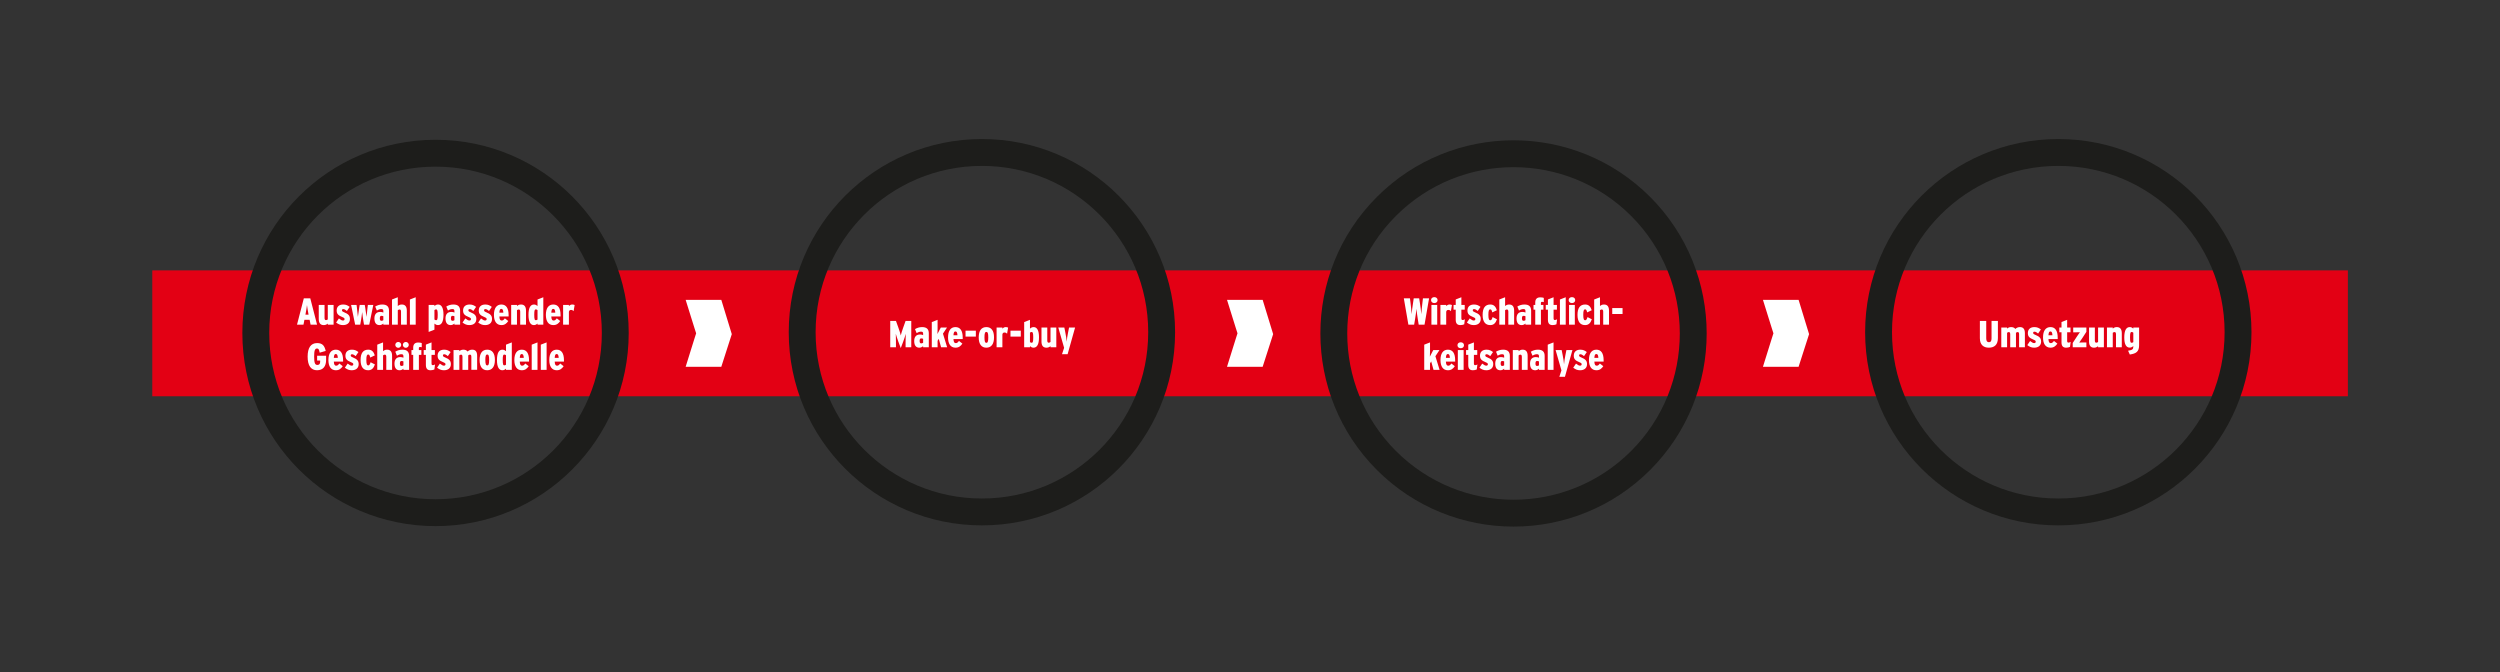 <?xml version="1.0" encoding="UTF-8"?>
<!-- Generator: Adobe Illustrator 25.4.1, SVG Export Plug-In . SVG Version: 6.00 Build 0)  -->
<svg xmlns="http://www.w3.org/2000/svg" xmlns:xlink="http://www.w3.org/1999/xlink" version="1.1" id="Ebene_1" x="0px" y="0px" width="930px" height="250px" viewBox="0 0 930 250" xml:space="preserve">
<rect x="0" y="0" width="930" height="250" fill="#333333" stroke="none"/>
<rect x="56.652" y="100.578" fill="#E30014" width="816.756" height="46.834"></rect>
<g>
	<defs>
		<rect id="SVGID_1_" x="56.652" y="51.719" width="816.756" height="144.138"></rect>
	</defs>
	<clipPath id="SVGID_00000048468165812956720030000006818218358483543480_">
		<use xlink:href="#SVGID_1_" overflow="visible"></use>
	</clipPath>
	
		<circle clip-path="url(#SVGID_00000048468165812956720030000006818218358483543480_)" fill="none" stroke="#1D1D1B" stroke-width="10" cx="162.018" cy="123.857" r="66.862"></circle>
	
		<circle clip-path="url(#SVGID_00000048468165812956720030000006818218358483543480_)" fill="none" stroke="#1D1D1B" stroke-width="10" cx="365.271" cy="123.581" r="66.862"></circle>
	
		<ellipse transform="matrix(0.707 -0.707 0.707 0.707 77.252 434.493)" clip-path="url(#SVGID_00000048468165812956720030000006818218358483543480_)" fill="none" stroke="#1D1D1B" stroke-width="10" cx="563.105" cy="123.995" rx="66.862" ry="66.862"></ellipse>
	
		<circle clip-path="url(#SVGID_00000048468165812956720030000006818218358483543480_)" fill="none" stroke="#1D1D1B" stroke-width="10" cx="765.688" cy="123.581" r="66.862"></circle>
	<path clip-path="url(#SVGID_00000048468165812956720030000006818218358483543480_)" fill="#FFFFFF" d="M206.349,133.115   c0.07-1.078,0.28-1.414,0.714-1.414c0.504,0,0.714,0.392,0.77,1.414H206.349z M209.793,134.011c0-2.632-0.952-3.934-2.688-3.934   c-1.778,0-2.772,1.344-2.772,3.864c0,2.352,0.938,3.794,2.772,3.794c1.246,0,1.946-0.602,2.562-1.512l-1.274-1.008   c-0.448,0.644-0.756,0.826-1.19,0.826c-0.49,0-0.798-0.336-0.854-1.512h3.444V134.011z M203.339,127.375l-2.156,0.84v9.366h2.156   V127.375z M199.951,127.375l-2.156,0.84v9.366h2.156V127.375z M193.358,133.115c0.07-1.078,0.28-1.414,0.714-1.414   c0.504,0,0.714,0.392,0.77,1.414H193.358z M196.802,134.011c0-2.632-0.952-3.934-2.688-3.934c-1.778,0-2.772,1.344-2.772,3.864   c0,2.352,0.938,3.794,2.772,3.794c1.246,0,1.946-0.602,2.562-1.512l-1.274-1.008c-0.448,0.644-0.756,0.826-1.19,0.826   c-0.49,0-0.798-0.336-0.854-1.512h3.444V134.011z M190.39,127.375l-2.156,0.84v2.422c-0.336-0.294-0.756-0.56-1.316-0.56   c-1.316,0-2.044,1.204-2.044,3.864c0,2.576,0.742,3.794,1.988,3.794c0.602,0,1.022-0.252,1.372-0.588v0.434h2.156V127.375z    M187.618,135.915c-0.406,0-0.602-0.266-0.602-2.03c0-1.736,0.196-1.988,0.588-1.988c0.28,0,0.462,0.112,0.63,0.266v3.5   C188.052,135.817,187.87,135.915,187.618,135.915 M181.262,135.929c-0.518,0-0.714-0.518-0.714-2.044   c0-1.512,0.196-2.002,0.7-2.002s0.714,0.462,0.714,2.03C181.962,135.411,181.752,135.929,181.262,135.929 M181.262,130.077   c-1.876,0-2.856,1.358-2.856,3.85c0,2.506,1.05,3.808,2.828,3.808c1.848,0,2.87-1.33,2.87-3.85   C184.104,131.379,183.068,130.077,181.262,130.077 M177.496,132.373c0-1.568-0.602-2.296-1.848-2.296   c-0.756,0-1.246,0.28-1.708,0.686c-0.378-0.462-0.812-0.686-1.61-0.686c-0.672,0-1.12,0.266-1.456,0.574v-0.42h-2.156v7.35h2.156   v-5.376c0.196-0.168,0.406-0.28,0.658-0.28c0.336,0,0.504,0.266,0.504,0.826v4.83h2.142v-5.376c0.196-0.168,0.406-0.28,0.658-0.28   c0.336,0,0.504,0.266,0.504,0.826v4.83h2.156V132.373z M165.54,132.947c-0.672-0.28-0.77-0.42-0.77-0.756   c0-0.224,0.14-0.406,0.462-0.406c0.364,0,0.686,0.126,1.372,0.7l1.036-1.526c-0.728-0.546-1.358-0.882-2.408-0.882   c-1.596,0-2.436,0.882-2.436,2.212c0,1.246,0.49,1.806,2.198,2.506c0.644,0.266,0.728,0.406,0.728,0.742   c0,0.322-0.252,0.49-0.574,0.49c-0.392,0-0.742-0.154-1.526-0.77l-1.036,1.526c0.84,0.63,1.526,0.952,2.548,0.952   c1.54,0,2.59-0.784,2.59-2.268C167.724,134.235,167.178,133.619,165.54,132.947 M161.018,135.845c-0.322,0-0.49-0.168-0.49-0.616   v-3.22h1.246v-1.778h-1.246v-2.856l-2.1,0.826v2.03h-0.812v1.778h0.812v3.766c0,1.372,0.588,1.96,1.722,1.96   c0.56,0,1.022-0.112,1.442-0.294l0.238-1.876C161.522,135.761,161.312,135.845,161.018,135.845 M156.888,127.613   c-0.308-0.126-0.728-0.196-1.344-0.196c-1.12,0-1.834,0.574-1.834,1.904v0.91h-0.644v1.778h0.644v5.572h2.114v-5.572h0.924v-1.778   h-0.938v-0.672c0-0.336,0.126-0.476,0.462-0.476c0.224,0,0.434,0.042,0.616,0.112V127.613z M152.184,132.415   c0-1.568-0.784-2.338-2.506-2.338c-1.022,0-1.904,0.308-2.632,0.756l0.616,1.498c0.616-0.392,1.092-0.56,1.666-0.56   c0.518,0,0.742,0.196,0.742,0.728v0.574c-0.294-0.14-0.644-0.238-1.162-0.238c-1.358,0-2.156,0.812-2.156,2.422   c0,1.666,0.686,2.478,1.904,2.478c0.56,0,1.022-0.224,1.414-0.574v0.42h2.114V132.415z M149.356,136.139   c-0.42,0-0.588-0.294-0.588-0.91c0-0.686,0.196-0.938,0.574-0.938c0.336,0,0.532,0.056,0.728,0.154v1.456   C149.902,136.041,149.65,136.139,149.356,136.139 M150.965,127.207c-0.602,0-1.106,0.49-1.106,1.092   c0,0.588,0.504,1.092,1.106,1.092c0.588,0,1.106-0.504,1.106-1.092C152.072,127.697,151.554,127.207,150.965,127.207    M148.152,127.207c-0.602,0-1.106,0.49-1.106,1.092c0,0.588,0.504,1.092,1.106,1.092c0.588,0,1.106-0.504,1.106-1.092   C149.258,127.697,148.74,127.207,148.152,127.207 M145.856,132.373c0-1.568-0.644-2.296-1.862-2.296c-0.7,0-1.12,0.252-1.498,0.574   v-3.276l-2.156,0.84v9.366h2.156v-5.376c0.196-0.168,0.392-0.28,0.672-0.28c0.35,0,0.532,0.266,0.532,0.826v4.83h2.156V132.373z    M137.863,134.753c-0.294,0.924-0.504,1.176-0.854,1.176c-0.518,0-0.728-0.504-0.728-2.002c0-1.526,0.196-2.044,0.686-2.044   c0.406,0,0.56,0.294,0.756,1.134l1.708-0.812c-0.406-1.274-1.064-2.128-2.436-2.128c-1.904,0-2.856,1.288-2.856,3.85   c0,2.646,1.078,3.808,2.814,3.808c1.26,0,1.988-0.672,2.52-2.156L137.863,134.753z M131.241,132.947   c-0.672-0.28-0.77-0.42-0.77-0.756c0-0.224,0.14-0.406,0.462-0.406c0.364,0,0.686,0.126,1.372,0.7l1.036-1.526   c-0.728-0.546-1.358-0.882-2.408-0.882c-1.596,0-2.436,0.882-2.436,2.212c0,1.246,0.49,1.806,2.198,2.506   c0.644,0.266,0.728,0.406,0.728,0.742c0,0.322-0.252,0.49-0.574,0.49c-0.392,0-0.742-0.154-1.526-0.77l-1.036,1.526   c0.84,0.63,1.526,0.952,2.548,0.952c1.54,0,2.59-0.784,2.59-2.268C133.424,134.235,132.879,133.619,131.241,132.947    M124.185,133.115c0.07-1.078,0.28-1.414,0.714-1.414c0.504,0,0.714,0.392,0.77,1.414H124.185z M127.629,134.011   c0-2.632-0.952-3.934-2.688-3.934c-1.778,0-2.772,1.344-2.772,3.864c0,2.352,0.938,3.794,2.772,3.794   c1.246,0,1.946-0.602,2.562-1.512l-1.274-1.008c-0.448,0.644-0.756,0.826-1.19,0.826c-0.49,0-0.798-0.336-0.854-1.512h3.444   V134.011z M121.315,132.331h-3.346v1.792h1.134v0.406c0,0.784-0.28,1.232-1.036,1.232c-0.854,0-1.204-0.658-1.204-3.08   c0-2.254,0.266-3.038,1.092-3.038c0.588,0,0.756,0.49,0.966,1.554l2.24-0.644c-0.42-1.848-1.134-2.926-3.192-2.926   c-2.366,0-3.528,1.792-3.528,5.054c0,3.402,1.274,5.054,3.486,5.054c2.296,0,3.388-1.484,3.388-3.864V132.331z"></path>
	<path clip-path="url(#SVGID_00000048468165812956720030000006818218358483543480_)" fill="#FFFFFF" d="M212.866,113.277   c-0.504,0-0.896,0.238-1.232,0.602v-0.448h-2.156v7.35h2.156v-4.774c0.084-0.532,0.378-0.714,0.812-0.714   c0.392,0,0.658,0.168,0.938,0.434l0.378-2.254C213.538,113.361,213.3,113.277,212.866,113.277 M205.082,116.315   c0.07-1.078,0.28-1.414,0.714-1.414c0.504,0,0.714,0.392,0.77,1.414H205.082z M208.526,117.211c0-2.632-0.952-3.934-2.688-3.934   c-1.778,0-2.772,1.344-2.772,3.864c0,2.352,0.938,3.794,2.772,3.794c1.246,0,1.946-0.602,2.562-1.512l-1.274-1.008   c-0.448,0.644-0.756,0.826-1.19,0.826c-0.49,0-0.798-0.336-0.854-1.512h3.444V117.211z M202.114,110.575l-2.156,0.84v2.422   c-0.336-0.294-0.756-0.56-1.316-0.56c-1.316,0-2.044,1.204-2.044,3.864c0,2.576,0.742,3.794,1.988,3.794   c0.602,0,1.022-0.252,1.372-0.588v0.434h2.156V110.575z M199.342,119.115c-0.406,0-0.602-0.266-0.602-2.03   c0-1.736,0.196-1.988,0.588-1.988c0.28,0,0.462,0.112,0.63,0.266v3.5C199.776,119.017,199.594,119.115,199.342,119.115    M195.674,115.573c0-1.568-0.644-2.296-1.862-2.296c-0.7,0-1.12,0.252-1.498,0.574v-0.42h-2.156v7.35h2.156v-5.376   c0.196-0.168,0.392-0.28,0.672-0.28c0.35,0,0.532,0.266,0.532,0.826v4.83h2.156V115.573z M185.762,116.315   c0.07-1.078,0.28-1.414,0.714-1.414c0.504,0,0.714,0.392,0.77,1.414H185.762z M189.206,117.211c0-2.632-0.952-3.934-2.688-3.934   c-1.778,0-2.772,1.344-2.772,3.864c0,2.352,0.938,3.794,2.772,3.794c1.246,0,1.946-0.602,2.562-1.512l-1.274-1.008   c-0.448,0.644-0.756,0.826-1.19,0.826c-0.49,0-0.798-0.336-0.854-1.512h3.444V117.211z M180.848,116.147   c-0.672-0.28-0.77-0.42-0.77-0.756c0-0.224,0.14-0.406,0.462-0.406c0.364,0,0.686,0.126,1.372,0.7l1.036-1.526   c-0.728-0.546-1.358-0.882-2.408-0.882c-1.596,0-2.436,0.882-2.436,2.212c0,1.246,0.49,1.806,2.198,2.506   c0.644,0.266,0.728,0.406,0.728,0.742c0,0.322-0.252,0.49-0.574,0.49c-0.392,0-0.742-0.154-1.526-0.77l-1.036,1.526   c0.84,0.63,1.526,0.952,2.548,0.952c1.54,0,2.59-0.784,2.59-2.268C183.032,117.435,182.486,116.819,180.848,116.147    M175.01,116.147c-0.672-0.28-0.77-0.42-0.77-0.756c0-0.224,0.14-0.406,0.462-0.406c0.364,0,0.686,0.126,1.372,0.7l1.036-1.526   c-0.728-0.546-1.358-0.882-2.408-0.882c-1.596,0-2.436,0.882-2.436,2.212c0,1.246,0.49,1.806,2.198,2.506   c0.644,0.266,0.728,0.406,0.728,0.742c0,0.322-0.252,0.49-0.574,0.49c-0.392,0-0.742-0.154-1.526-0.77l-1.036,1.526   c0.84,0.63,1.526,0.952,2.548,0.952c1.54,0,2.59-0.784,2.59-2.268C177.194,117.435,176.648,116.819,175.01,116.147 M171.16,115.615   c0-1.568-0.784-2.338-2.506-2.338c-1.022,0-1.904,0.308-2.632,0.756l0.616,1.498c0.616-0.392,1.092-0.56,1.666-0.56   c0.518,0,0.742,0.196,0.742,0.728v0.574c-0.294-0.14-0.644-0.238-1.162-0.238c-1.358,0-2.156,0.812-2.156,2.422   c0,1.666,0.686,2.478,1.904,2.478c0.56,0,1.022-0.224,1.414-0.574v0.42h2.114V115.615z M168.332,119.339   c-0.42,0-0.588-0.294-0.588-0.91c0-0.686,0.196-0.938,0.574-0.938c0.336,0,0.532,0.056,0.728,0.154v1.456   C168.878,119.241,168.626,119.339,168.332,119.339 M162.984,113.277c-0.616,0-1.008,0.252-1.372,0.588v-0.434h-2.156v10.052   l2.156-0.84v-2.268c0.336,0.294,0.756,0.56,1.316,0.56c1.316,0,2.044-1.204,2.044-3.864   C164.972,114.495,164.23,113.277,162.984,113.277 M162.242,119.115c-0.28,0-0.462-0.112-0.63-0.266v-3.5   c0.182-0.154,0.364-0.252,0.616-0.252c0.406,0,0.602,0.266,0.602,2.03C162.83,118.863,162.634,119.115,162.242,119.115    M154.641,110.575l-2.156,0.84v9.366h2.156V110.575z M151.337,115.573c0-1.568-0.644-2.296-1.862-2.296   c-0.7,0-1.12,0.252-1.498,0.574v-3.276l-2.156,0.84v9.366h2.156v-5.376c0.196-0.168,0.392-0.28,0.672-0.28   c0.35,0,0.532,0.266,0.532,0.826v4.83h2.156V115.573z M144.715,115.615c0-1.568-0.784-2.338-2.506-2.338   c-1.022,0-1.904,0.308-2.632,0.756l0.616,1.498c0.616-0.392,1.092-0.56,1.666-0.56c0.518,0,0.742,0.196,0.742,0.728v0.574   c-0.294-0.14-0.644-0.238-1.162-0.238c-1.358,0-2.156,0.812-2.156,2.422c0,1.666,0.686,2.478,1.904,2.478   c0.56,0,1.022-0.224,1.414-0.574v0.42h2.114V115.615z M141.887,119.339c-0.42,0-0.588-0.294-0.588-0.91   c0-0.686,0.196-0.938,0.574-0.938c0.336,0,0.532,0.056,0.728,0.154v1.456C142.433,119.241,142.181,119.339,141.887,119.339    M136.847,113.431l-0.126,1.036c-0.112,0.868-0.308,2.674-0.364,3.416c-0.084-0.742-0.336-2.534-0.49-3.416l-0.182-1.036h-1.876   l-0.182,1.036c-0.154,0.854-0.42,2.674-0.49,3.416c-0.056-0.742-0.252-2.562-0.364-3.416l-0.14-1.036h-2.03l1.512,7.35h1.89   l0.224-1.246c0.21-1.134,0.392-2.576,0.49-3.444c0.084,0.868,0.28,2.31,0.476,3.43l0.224,1.26h1.932l1.512-7.35H136.847z    M127.985,116.147c-0.672-0.28-0.77-0.42-0.77-0.756c0-0.224,0.14-0.406,0.462-0.406c0.364,0,0.686,0.126,1.372,0.7l1.036-1.526   c-0.728-0.546-1.358-0.882-2.408-0.882c-1.596,0-2.436,0.882-2.436,2.212c0,1.246,0.49,1.806,2.198,2.506   c0.644,0.266,0.728,0.406,0.728,0.742c0,0.322-0.252,0.49-0.574,0.49c-0.392,0-0.742-0.154-1.526-0.77l-1.036,1.526   c0.84,0.63,1.526,0.952,2.548,0.952c1.54,0,2.59-0.784,2.59-2.268C130.169,117.435,129.623,116.819,127.985,116.147    M124.093,113.431h-2.156v5.376c-0.196,0.168-0.392,0.28-0.672,0.28c-0.35,0-0.532-0.266-0.532-0.826v-4.83h-2.156v5.208   c0,1.568,0.63,2.296,1.848,2.296c0.7,0,1.134-0.252,1.512-0.574v0.42h2.156V113.431z M115.427,110.981h-2.408l-2.534,9.8h2.408   l0.35-1.82h1.932l0.364,1.82h2.408L115.427,110.981z M113.621,117.057l0.056-0.308c0.238-1.302,0.434-2.366,0.518-3.262   c0.098,0.896,0.308,1.96,0.532,3.248l0.056,0.322H113.621z"></path>
	<path clip-path="url(#SVGID_00000048468165812956720030000006818218358483543480_)" fill="#FFFFFF" d="M792.975,127.515   c-0.406,0-0.602-0.266-0.602-2.03c0-1.736,0.196-1.988,0.588-1.988c0.28,0,0.462,0.112,0.63,0.266v3.5   C793.409,127.417,793.227,127.515,792.975,127.515 M795.747,121.831h-2.156v0.406c-0.336-0.294-0.756-0.56-1.316-0.56   c-1.316,0-2.044,1.204-2.044,3.864c0,2.576,0.742,3.766,1.988,3.766c0.602,0,1.022-0.252,1.372-0.588v0.182   c0,1.036-0.336,1.302-1.946,1.568l0.644,1.414c2.422-0.35,3.458-1.106,3.458-3.472V121.831z M789.307,123.973   c0-1.568-0.644-2.296-1.862-2.296c-0.7,0-1.12,0.252-1.498,0.574v-0.42h-2.156v7.35h2.156v-5.376   c0.196-0.168,0.392-0.28,0.672-0.28c0.35,0,0.532,0.266,0.532,0.826v4.83h2.156V123.973z M782.644,121.831h-2.156v5.376   c-0.196,0.168-0.393,0.28-0.672,0.28c-0.351,0-0.532-0.266-0.532-0.826v-4.83h-2.156v5.208c0,1.568,0.63,2.296,1.847,2.296   c0.701,0,1.135-0.252,1.513-0.574v0.42h2.156V121.831z M776.134,127.389h-1.148c-0.504,0-1.12,0.028-1.512,0.042   c0.294-0.378,0.686-0.952,1.162-1.68l1.498-2.324v-1.596h-4.9v1.792h0.966c0.504,0,1.12-0.028,1.512-0.042   c-0.28,0.378-0.658,0.924-1.148,1.68l-1.512,2.324v1.596h5.082V127.389z M769.47,127.445c-0.322,0-0.49-0.168-0.49-0.616v-3.22   h1.246v-1.778h-1.246v-2.856l-2.1,0.826v2.03h-0.812v1.778h0.812v3.766c0,1.372,0.588,1.96,1.722,1.96   c0.56,0,1.022-0.112,1.442-0.294l0.238-1.876C769.974,127.361,769.764,127.445,769.47,127.445 M762.022,124.715   c0.07-1.078,0.28-1.414,0.714-1.414c0.504,0,0.714,0.392,0.77,1.414H762.022z M765.466,125.611c0-2.632-0.952-3.934-2.688-3.934   c-1.778,0-2.772,1.344-2.772,3.864c0,2.352,0.938,3.794,2.772,3.794c1.246,0,1.946-0.602,2.562-1.512l-1.274-1.008   c-0.448,0.644-0.756,0.826-1.19,0.826c-0.49,0-0.798-0.336-0.854-1.512h3.444V125.611z M757.108,124.547   c-0.672-0.28-0.77-0.42-0.77-0.756c0-0.224,0.14-0.406,0.462-0.406c0.364,0,0.686,0.126,1.372,0.7l1.036-1.526   c-0.728-0.546-1.358-0.882-2.408-0.882c-1.596,0-2.436,0.882-2.436,2.212c0,1.246,0.49,1.806,2.198,2.506   c0.644,0.266,0.728,0.406,0.728,0.742c0,0.322-0.252,0.49-0.574,0.49c-0.392,0-0.742-0.154-1.526-0.77l-1.036,1.526   c0.84,0.63,1.526,0.952,2.548,0.952c1.54,0,2.59-0.784,2.59-2.268C759.292,125.835,758.746,125.219,757.108,124.547    M753.258,123.973c0-1.568-0.602-2.296-1.848-2.296c-0.756,0-1.246,0.28-1.708,0.686c-0.378-0.462-0.812-0.686-1.61-0.686   c-0.672,0-1.12,0.266-1.456,0.574v-0.42h-2.156v7.35h2.156v-5.376c0.196-0.168,0.406-0.28,0.658-0.28   c0.336,0,0.504,0.266,0.504,0.826v4.83h2.142v-5.376c0.196-0.168,0.406-0.28,0.658-0.28c0.336,0,0.504,0.266,0.504,0.826v4.83   h2.156V123.973z M743.22,119.381h-2.366v6.496c0,0.938-0.28,1.428-0.966,1.428c-0.7,0-1.008-0.49-1.008-1.428v-6.496h-2.366v6.426   c0,2.408,1.302,3.528,3.332,3.528c2.086,0,3.374-1.106,3.374-3.584V119.381z"></path>
	<path clip-path="url(#SVGID_00000048468165812956720030000006818218358483543480_)" fill="#FFFFFF" d="M593.104,133.115   c0.07-1.078,0.28-1.414,0.714-1.414c0.504,0,0.714,0.392,0.77,1.414H593.104z M596.548,134.011c0-2.632-0.952-3.934-2.688-3.934   c-1.778,0-2.772,1.344-2.772,3.864c0,2.352,0.938,3.794,2.772,3.794c1.246,0,1.946-0.602,2.562-1.512l-1.274-1.008   c-0.448,0.644-0.756,0.826-1.19,0.826c-0.49,0-0.798-0.336-0.854-1.512h3.444V134.011z M588.19,132.947   c-0.672-0.28-0.77-0.42-0.77-0.756c0-0.224,0.14-0.406,0.462-0.406c0.364,0,0.686,0.126,1.372,0.7l1.036-1.526   c-0.728-0.546-1.358-0.882-2.408-0.882c-1.596,0-2.436,0.882-2.436,2.212c0,1.246,0.49,1.806,2.198,2.506   c0.644,0.266,0.728,0.406,0.728,0.742c0,0.322-0.252,0.49-0.574,0.49c-0.392,0-0.742-0.154-1.526-0.77l-1.036,1.526   c0.84,0.63,1.526,0.952,2.548,0.952c1.54,0,2.59-0.784,2.59-2.268C590.374,134.235,589.828,133.619,588.19,132.947    M582.702,130.231l-0.364,1.82c-0.28,1.372-0.434,2.436-0.518,3.472c-0.07-1.036-0.252-2.114-0.518-3.458l-0.364-1.834h-2.254   l2.17,7.56l-0.784,2.38h2.086l2.786-9.94H582.702z M577.914,127.375l-2.156,0.84v9.366h2.156V127.375z M574.61,132.415   c0-1.568-0.784-2.338-2.506-2.338c-1.022,0-1.904,0.308-2.632,0.756l0.616,1.498c0.616-0.392,1.092-0.56,1.666-0.56   c0.518,0,0.742,0.196,0.742,0.728v0.574c-0.294-0.14-0.644-0.238-1.162-0.238c-1.358,0-2.156,0.812-2.156,2.422   c0,1.666,0.686,2.478,1.904,2.478c0.56,0,1.022-0.224,1.414-0.574v0.42h2.114V132.415z M571.782,136.139   c-0.42,0-0.588-0.294-0.588-0.91c0-0.686,0.196-0.938,0.574-0.938c0.336,0,0.532,0.056,0.728,0.154v1.456   C572.328,136.041,572.076,136.139,571.782,136.139 M568.282,132.373c0-1.568-0.644-2.296-1.862-2.296   c-0.7,0-1.12,0.252-1.498,0.574v-0.42h-2.156v7.35h2.156v-5.376c0.196-0.168,0.392-0.28,0.672-0.28c0.35,0,0.532,0.266,0.532,0.826   v4.83h2.156V132.373z M561.66,132.415c0-1.568-0.784-2.338-2.506-2.338c-1.022,0-1.904,0.308-2.632,0.756l0.616,1.498   c0.616-0.392,1.092-0.56,1.666-0.56c0.518,0,0.742,0.196,0.742,0.728v0.574c-0.294-0.14-0.644-0.238-1.162-0.238   c-1.358,0-2.156,0.812-2.156,2.422c0,1.666,0.686,2.478,1.904,2.478c0.56,0,1.022-0.224,1.414-0.574v0.42h2.114V132.415z    M558.832,136.139c-0.42,0-0.588-0.294-0.588-0.91c0-0.686,0.196-0.938,0.574-0.938c0.336,0,0.532,0.056,0.728,0.154v1.456   C559.378,136.041,559.126,136.139,558.832,136.139 M553.302,132.947c-0.672-0.28-0.77-0.42-0.77-0.756   c0-0.224,0.14-0.406,0.462-0.406c0.364,0,0.686,0.126,1.372,0.7l1.037-1.526c-0.729-0.546-1.358-0.882-2.409-0.882   c-1.596,0-2.436,0.882-2.436,2.212c0,1.246,0.49,1.806,2.198,2.506c0.644,0.266,0.728,0.406,0.728,0.742   c0,0.322-0.252,0.49-0.574,0.49c-0.392,0-0.742-0.154-1.526-0.77l-1.036,1.526c0.84,0.63,1.526,0.952,2.548,0.952   c1.54,0,2.59-0.784,2.59-2.268C555.486,134.235,554.94,133.619,553.302,132.947 M548.781,135.845c-0.322,0-0.49-0.168-0.49-0.616   v-3.22h1.246v-1.778h-1.246v-2.856l-2.1,0.826v2.03h-0.812v1.778h0.812v3.766c0,1.372,0.588,1.96,1.722,1.96   c0.56,0,1.022-0.112,1.442-0.294l0.238-1.876C549.285,135.761,549.075,135.845,548.781,135.845 M544.469,130.231h-2.156v7.35h2.156   V130.231z M543.391,127.333c-0.714,0-1.218,0.448-1.218,1.092c0,0.672,0.504,1.12,1.218,1.12c0.728,0,1.218-0.448,1.218-1.12   C544.609,127.781,544.119,127.333,543.391,127.333 M537.875,133.115c0.07-1.078,0.28-1.414,0.714-1.414   c0.504,0,0.714,0.392,0.77,1.414H537.875z M541.319,134.011c0-2.632-0.952-3.934-2.688-3.934c-1.778,0-2.772,1.344-2.772,3.864   c0,2.352,0.938,3.794,2.772,3.794c1.246,0,1.946-0.602,2.562-1.512l-1.274-1.008c-0.448,0.644-0.756,0.826-1.19,0.826   c-0.49,0-0.798-0.336-0.854-1.512h3.444V134.011z M533.969,132.513l1.512-2.282h-2.296l-0.308,0.56   c-0.392,0.714-0.756,1.442-0.966,1.876c0.028-0.504,0.056-1.344,0.056-1.918v-3.374l-2.156,0.84v9.366h2.156v-2.408l0.434-0.728   l0.868,3.136h2.254L533.969,132.513z"></path>
	<path clip-path="url(#SVGID_00000048468165812956720030000006818218358483543480_)" fill="#FFFFFF" d="M603.59,114.607h-3.836   v2.212h3.836V114.607z M598.55,115.573c0-1.568-0.644-2.296-1.862-2.296c-0.7,0-1.12,0.252-1.498,0.574v-3.276l-2.156,0.84v9.366   h2.156v-5.376c0.196-0.168,0.392-0.28,0.672-0.28c0.35,0,0.532,0.266,0.532,0.826v4.83h2.156V115.573z M590.556,117.953   c-0.294,0.924-0.504,1.176-0.854,1.176c-0.518,0-0.728-0.504-0.728-2.002c0-1.526,0.196-2.044,0.686-2.044   c0.406,0,0.56,0.294,0.756,1.134l1.708-0.812c-0.406-1.274-1.064-2.128-2.436-2.128c-1.904,0-2.856,1.288-2.856,3.85   c0,2.646,1.078,3.808,2.814,3.808c1.26,0,1.988-0.672,2.52-2.156L590.556,117.953z M585.838,113.431h-2.156v7.35h2.156V113.431z    M584.76,110.533c-0.714,0-1.218,0.448-1.218,1.092c0,0.672,0.504,1.12,1.218,1.12c0.728,0,1.218-0.448,1.218-1.12   C585.978,110.981,585.488,110.533,584.76,110.533 M582.451,110.575l-2.156,0.84v9.366h2.156V110.575z M578.419,119.045   c-0.322,0-0.49-0.168-0.49-0.616v-3.22h1.246v-1.778h-1.246v-2.856l-2.1,0.826v2.03h-0.812v1.778h0.812v3.766   c0,1.372,0.588,1.96,1.722,1.96c0.56,0,1.022-0.112,1.442-0.294l0.238-1.876C578.923,118.961,578.713,119.045,578.419,119.045    M574.289,110.813c-0.308-0.126-0.728-0.196-1.344-0.196c-1.12,0-1.834,0.574-1.834,1.904v0.91h-0.644v1.778h0.644v5.572h2.114   v-5.572h0.924v-1.778h-0.938v-0.672c0-0.336,0.126-0.476,0.462-0.476c0.224,0,0.434,0.042,0.616,0.112V110.813z M569.585,115.615   c0-1.568-0.784-2.338-2.506-2.338c-1.022,0-1.904,0.308-2.632,0.756l0.616,1.498c0.616-0.392,1.092-0.56,1.666-0.56   c0.518,0,0.742,0.196,0.742,0.728v0.574c-0.294-0.14-0.644-0.238-1.162-0.238c-1.358,0-2.156,0.812-2.156,2.422   c0,1.666,0.686,2.478,1.904,2.478c0.56,0,1.022-0.224,1.414-0.574v0.42h2.114V115.615z M566.757,119.339   c-0.42,0-0.588-0.294-0.588-0.91c0-0.686,0.196-0.938,0.574-0.938c0.336,0,0.532,0.056,0.728,0.154v1.456   C567.303,119.241,567.051,119.339,566.757,119.339 M563.257,115.573c0-1.568-0.644-2.296-1.862-2.296   c-0.7,0-1.12,0.252-1.498,0.574v-3.276l-2.156,0.84v9.366h2.156v-5.376c0.196-0.168,0.392-0.28,0.672-0.28   c0.35,0,0.532,0.266,0.532,0.826v4.83h2.156V115.573z M555.263,117.953c-0.294,0.924-0.504,1.176-0.854,1.176   c-0.518,0-0.728-0.504-0.728-2.002c0-1.526,0.196-2.044,0.686-2.044c0.406,0,0.56,0.294,0.756,1.134l1.708-0.812   c-0.406-1.274-1.064-2.128-2.436-2.128c-1.904,0-2.856,1.288-2.856,3.85c0,2.646,1.078,3.808,2.814,3.808   c1.26,0,1.988-0.672,2.52-2.156L555.263,117.953z M548.642,116.147c-0.672-0.28-0.771-0.42-0.771-0.756   c0-0.224,0.141-0.406,0.462-0.406c0.365,0,0.687,0.126,1.373,0.7l1.035-1.526c-0.727-0.546-1.357-0.882-2.408-0.882   c-1.595,0-2.436,0.882-2.436,2.212c0,1.246,0.491,1.806,2.198,2.506c0.645,0.266,0.729,0.406,0.729,0.742   c0,0.322-0.252,0.49-0.574,0.49c-0.392,0-0.742-0.154-1.526-0.77l-1.036,1.526c0.839,0.63,1.526,0.952,2.548,0.952   c1.54,0,2.59-0.784,2.59-2.268C550.826,117.435,550.28,116.819,548.642,116.147 M544.12,119.045c-0.322,0-0.49-0.168-0.49-0.616   v-3.22h1.246v-1.778h-1.246v-2.856l-2.1,0.826v2.03h-0.812v1.778h0.812v3.766c0,1.372,0.588,1.96,1.722,1.96   c0.56,0,1.022-0.112,1.442-0.294l0.238-1.876C544.624,118.961,544.414,119.045,544.12,119.045 M539.22,113.277   c-0.504,0-0.896,0.238-1.232,0.602v-0.448h-2.156v7.35h2.156v-4.774c0.084-0.532,0.378-0.714,0.812-0.714   c0.392,0,0.658,0.168,0.938,0.434l0.378-2.254C539.892,113.361,539.654,113.277,539.22,113.277 M534.642,113.431h-2.156v7.35h2.156   V113.431z M533.564,110.533c-0.714,0-1.218,0.448-1.218,1.092c0,0.672,0.504,1.12,1.218,1.12c0.728,0,1.218-0.448,1.218-1.12   C534.782,110.981,534.292,110.533,533.564,110.533 M529.336,110.981l-0.21,1.792c-0.14,1.232-0.322,2.884-0.392,4.116   c-0.098-1.218-0.322-2.884-0.518-4.102l-0.28-1.806h-2.03l-0.266,1.806c-0.182,1.218-0.42,2.884-0.518,4.102   c-0.07-1.232-0.238-2.898-0.392-4.116l-0.224-1.792h-2.282l1.694,9.8h2.142l0.322-1.932c0.252-1.498,0.476-3.122,0.532-3.976   c0.056,0.854,0.294,2.492,0.532,3.976l0.308,1.932h2.17l1.694-9.8H529.336z"></path>
	<path clip-path="url(#SVGID_00000048468165812956720030000006818218358483543480_)" fill="#FFFFFF" d="M397.694,121.831   l-0.364,1.82c-0.28,1.372-0.434,2.436-0.518,3.472c-0.07-1.036-0.252-2.114-0.518-3.458l-0.364-1.834h-2.254l2.17,7.56l-0.784,2.38   h2.086l2.786-9.94H397.694z M392.948,121.831h-2.156v5.376c-0.196,0.168-0.392,0.28-0.672,0.28c-0.35,0-0.532-0.266-0.532-0.826   v-4.83h-2.156v5.208c0,1.568,0.63,2.296,1.848,2.296c0.7,0,1.134-0.252,1.512-0.574v0.42h2.156V121.831z M383.778,127.515   c-0.28,0-0.462-0.112-0.63-0.266v-3.5c0.182-0.154,0.364-0.252,0.616-0.252c0.406,0,0.602,0.266,0.602,2.03   C384.366,127.263,384.17,127.515,383.778,127.515 M384.52,121.677c-0.616,0-1.008,0.252-1.372,0.588v-3.29l-2.156,0.84v9.366h2.156   v-0.406c0.336,0.294,0.756,0.56,1.316,0.56c1.316,0,2.044-1.204,2.044-3.864C386.508,122.895,385.766,121.677,384.52,121.677    M379.732,123.007h-3.836v2.212h3.836V123.007z M374.118,121.677c-0.504,0-0.896,0.238-1.232,0.602v-0.448h-2.156v7.35h2.156   v-4.774c0.084-0.532,0.378-0.714,0.812-0.714c0.392,0,0.658,0.168,0.938,0.434l0.378-2.254   C374.79,121.761,374.552,121.677,374.118,121.677 M366.936,127.529c-0.518,0-0.714-0.518-0.714-2.044   c0-1.512,0.196-2.002,0.7-2.002s0.714,0.462,0.714,2.03C367.636,127.011,367.426,127.529,366.936,127.529 M366.936,121.677   c-1.876,0-2.856,1.358-2.856,3.85c0,2.506,1.05,3.808,2.828,3.808c1.848,0,2.87-1.33,2.87-3.85   C369.778,122.979,368.742,121.677,366.936,121.677 M363.017,123.007h-3.836v2.212h3.836V123.007z M354.687,124.715   c0.07-1.078,0.28-1.414,0.714-1.414c0.504,0,0.714,0.392,0.77,1.414H354.687z M358.131,125.611c0-2.632-0.952-3.934-2.688-3.934   c-1.778,0-2.772,1.344-2.772,3.864c0,2.352,0.938,3.794,2.772,3.794c1.246,0,1.946-0.602,2.562-1.512l-1.274-1.008   c-0.448,0.644-0.756,0.826-1.19,0.826c-0.49,0-0.798-0.336-0.854-1.512h3.444V125.611z M350.781,124.113l1.512-2.282h-2.296   l-0.308,0.56c-0.392,0.714-0.756,1.442-0.966,1.876c0.028-0.504,0.056-1.344,0.056-1.918v-3.374l-2.156,0.84v9.366h2.156v-2.408   l0.434-0.728l0.868,3.136h2.254L350.781,124.113z M345.517,124.015c0-1.568-0.784-2.338-2.506-2.338   c-1.022,0-1.904,0.308-2.632,0.756l0.616,1.498c0.616-0.392,1.092-0.56,1.666-0.56c0.518,0,0.742,0.196,0.742,0.728v0.574   c-0.294-0.14-0.644-0.238-1.162-0.238c-1.358,0-2.156,0.812-2.156,2.422c0,1.666,0.686,2.478,1.904,2.478   c0.56,0,1.022-0.224,1.414-0.574v0.42h2.114V124.015z M342.689,127.739c-0.42,0-0.588-0.294-0.588-0.91   c0-0.686,0.196-0.938,0.574-0.938c0.336,0,0.532,0.056,0.728,0.154v1.456C343.235,127.641,342.983,127.739,342.689,127.739    M338.993,119.381h-2.114l-0.854,2.394c-0.434,1.204-0.798,2.338-0.938,3.024c-0.126-0.686-0.504-1.848-0.924-3.01l-0.868-2.408   h-2.128v9.8h2.128v-2.17c0-1.05-0.028-2.03-0.056-2.842c0.21,0.77,0.602,2.002,0.924,2.87l0.924,2.45l0.924-2.45   c0.336-0.868,0.714-2.1,0.924-2.87c-0.042,0.84-0.056,1.792-0.056,2.842v2.17h2.114V119.381z"></path>
	<path clip-path="url(#SVGID_00000048468165812956720030000006818218358483543480_)" fill="#FFFFFF" d="M456.449,111.549   c0,0,3.9,12.53,3.9,12.446c0-0.085-3.9,12.445-3.9,12.445h13.261l3.901-12.139l-3.901-12.752H456.449z"></path>
	<path clip-path="url(#SVGID_00000048468165812956720030000006818218358483543480_)" fill="#FFFFFF" d="M255.064,111.549   c0,0,3.9,12.53,3.9,12.446c0-0.085-3.9,12.445-3.9,12.445h13.261l3.901-12.139l-3.901-12.752H255.064z"></path>
	<path clip-path="url(#SVGID_00000048468165812956720030000006818218358483543480_)" fill="#FFFFFF" d="M655.815,111.549   c0,0,3.9,12.53,3.9,12.446c0-0.085-3.9,12.445-3.9,12.445h13.261l3.901-12.139l-3.901-12.752H655.815z"></path>
</g>
</svg>
